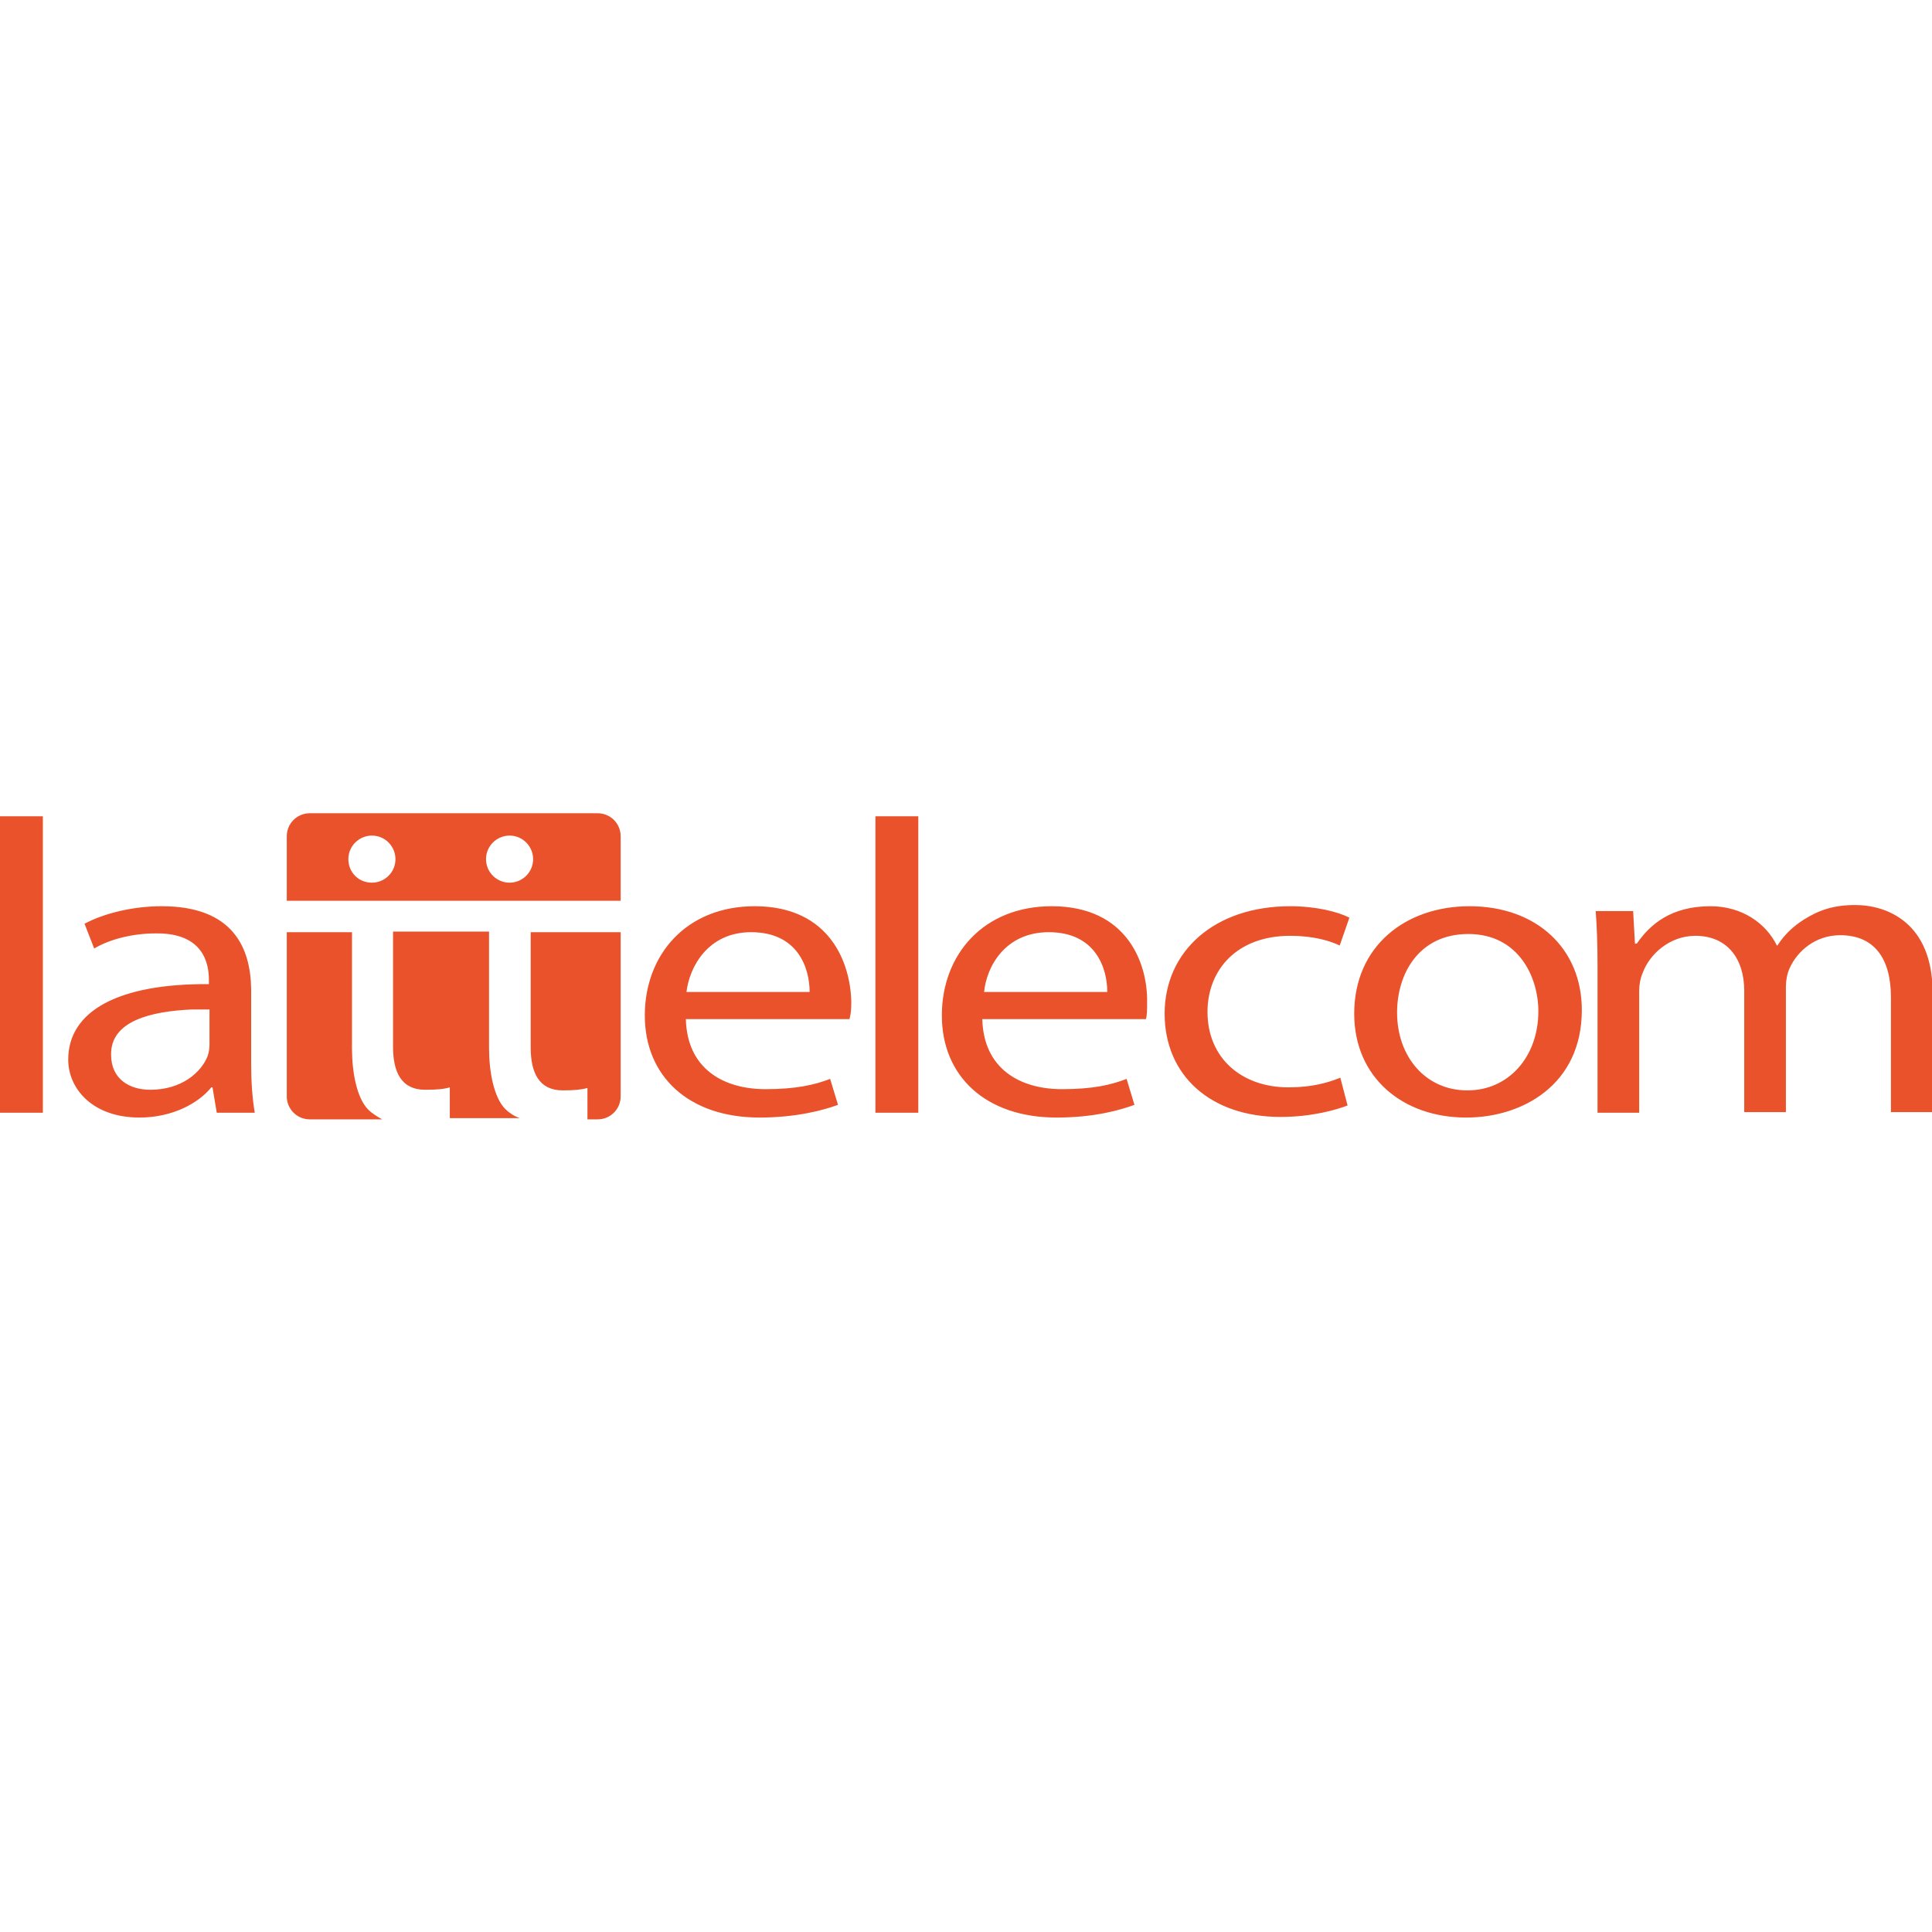 <?xml version="1.0" encoding="utf-8"?>
<!-- Generator: Adobe Illustrator 21.1.0, SVG Export Plug-In . SVG Version: 6.00 Build 0)  -->
<!DOCTYPE svg PUBLIC "-//W3C//DTD SVG 1.1//EN" "http://www.w3.org/Graphics/SVG/1.1/DTD/svg11.dtd">
<svg version="1.1" id="Layer_1" xmlns="http://www.w3.org/2000/svg" xmlns:xlink="http://www.w3.org/1999/xlink" x="0px" y="0px"
	 viewBox="0 0 320 320" style="enable-background:new 0 0 320 320;" xml:space="preserve">
<style type="text/css">
	.st0{fill:#E9522B;}
</style>
<g>
	<path id="path3065" class="st0" d="M0,135.2v49.1h7.1v-49.1H0z M145,135.2v49.1h7.1v-49.1H145z M26.8,150.1
		c-4.9,0-9.6,1.2-12.8,2.9l1.6,4.1c2.7-1.6,6.5-2.5,10.2-2.5c7.9-0.1,8.8,5,8.8,7.7v0.7c-14.9-0.1-23.3,4.4-23.3,12.5
		c0,4.8,4,9.6,11.8,9.6c5.5,0,9.8-2.4,11.9-5h0.2l0.7,4.2h6.3c-0.4-2.3-0.6-5.1-0.6-8v-12.5C41.5,157.1,38.7,150.1,26.8,150.1z
		 M125,150.1c-11.3,0-18.2,8-18.2,18.1c0,10,7.2,16.9,19,16.9c6.1,0,10.5-1.2,13-2.1l-1.3-4.3c-2.6,1-5.7,1.7-10.7,1.7
		c-7,0-13-3.4-13.2-11.6h27.1c0.2-0.7,0.3-1.5,0.3-2.8C140.9,159.7,137.6,150.1,125,150.1z M174.2,150.1c-11.3,0-18.2,8-18.2,18.1
		c0,10,7.2,16.9,19,16.9c6.2,0,10.4-1.2,12.9-2.1l-1.3-4.3c-2.6,1-5.6,1.7-10.7,1.7c-7,0-13-3.4-13.2-11.6h27.1
		c0.2-0.7,0.2-1.5,0.2-2.8C190.1,159.7,186.8,150.1,174.2,150.1z M213.7,150.1c-12.6,0-20.8,7.5-20.8,17.8
		c0,10.2,7.6,17.1,19.2,17.1c5.2,0,9.3-1.2,11.1-1.9l-1.2-4.6c-2,0.8-4.6,1.6-8.6,1.6c-7.7,0-13.4-4.8-13.4-12.5
		c0-6.9,4.8-12.6,13.7-12.6c3.8,0,6.5,0.8,8.2,1.6l1.6-4.6C221.6,151,217.9,150.1,213.7,150.1z M243.4,150.1
		c-10.6,0-19.1,6.6-19.1,17.8c0,10.6,8.1,17.2,18.5,17.2h0.1c9.2,0,19.1-5.4,19.1-17.8C262,157.1,254.5,150.1,243.4,150.1z
		 M283.3,150.1c-6.5,0-10,3-12.2,6.2h-0.3l-0.3-5.4h-6.2c0.2,2.8,0.3,5.5,0.3,9v24.4h6.9v-20.2c0-1,0.2-2.1,0.6-3
		c1.1-3,4.4-6.1,8.7-6.1c5.3,0,8.1,3.8,8.1,9.1v20.1h6.9v-20.8c0-1,0.2-2.1,0.6-3c1.3-2.9,4.3-5.5,8.4-5.5c5.6,0,8.4,3.8,8.4,10.3
		v19h6.9v-19.8c0-11.6-7.6-14.5-12.8-14.5c-3.7,0-6.1,0.9-8.5,2.4c-1.6,1-3.2,2.4-4.4,4.3h-0.1C292.5,152.9,288.5,150.1,283.3,150.1
		z M124.4,154.4c7.8,0,9.7,6,9.7,9.9h-20.4C114.2,160.1,117.3,154.4,124.4,154.4z M173.7,154.4c7.8,0,9.7,6,9.7,9.9h-20.4
		C163.4,160.1,166.5,154.4,173.7,154.4z M243.2,154.7c8.3,0,11.6,7.1,11.6,12.8c0,7.6-5,13.1-11.7,13.1H243
		c-6.8,0-11.6-5.5-11.6-12.9C231.4,161.3,235,154.7,243.2,154.7z M31.8,167.2c1,0,2,0,2.9,0v5.8c0,0.6-0.1,1.3-0.3,1.9
		c-1.1,2.8-4.4,5.6-9.5,5.6c-3.5,0-6.5-1.8-6.5-5.8C18.3,169.1,25,167.5,31.8,167.2z"/>
	<path id="path3091_1_" class="st0" d="M80.5,142.3c0-2.2,1.8-3.9,3.9-3.9c2.2,0,3.9,1.8,3.9,3.9c0,2.2-1.8,3.9-3.9,3.9
		C82.3,146.2,80.5,144.5,80.5,142.3 M57.7,142.3c0-2.2,1.8-3.9,3.9-3.9c2.2,0,3.9,1.8,3.9,3.9c0,2.2-1.8,3.9-3.9,3.9
		C59.4,146.2,57.7,144.5,57.7,142.3 M61,183.8c-1.9-1.9-2.7-6.2-2.7-10.1v-19.3H47.5v27.2c0,2.1,1.7,3.8,3.8,3.8h12
		C62.4,184.9,61.6,184.4,61,183.8 M87.9,154.4v19.1c0,4.2,1.4,7.1,5.3,7.1c1.9,0,3-0.1,4.1-0.4v5.2H99c2.1,0,3.8-1.7,3.8-3.8v-27.2
		H87.9L87.9,154.4z M102.8,149.2v-10.7c0-2.1-1.7-3.8-3.8-3.8H51.3c-2.1,0-3.8,1.7-3.8,3.8v10.7H102.8z M74.5,185.3v-5.2
		c-1,0.3-2.2,0.4-4.1,0.4c-3.9,0-5.3-2.9-5.3-7.1v-19.1H81v19.3c0,3.9,0.8,8.2,2.7,10.1c0.6,0.6,1.5,1.2,2.4,1.5H74.5L74.5,185.3z"
		/>
</g>
</svg>

